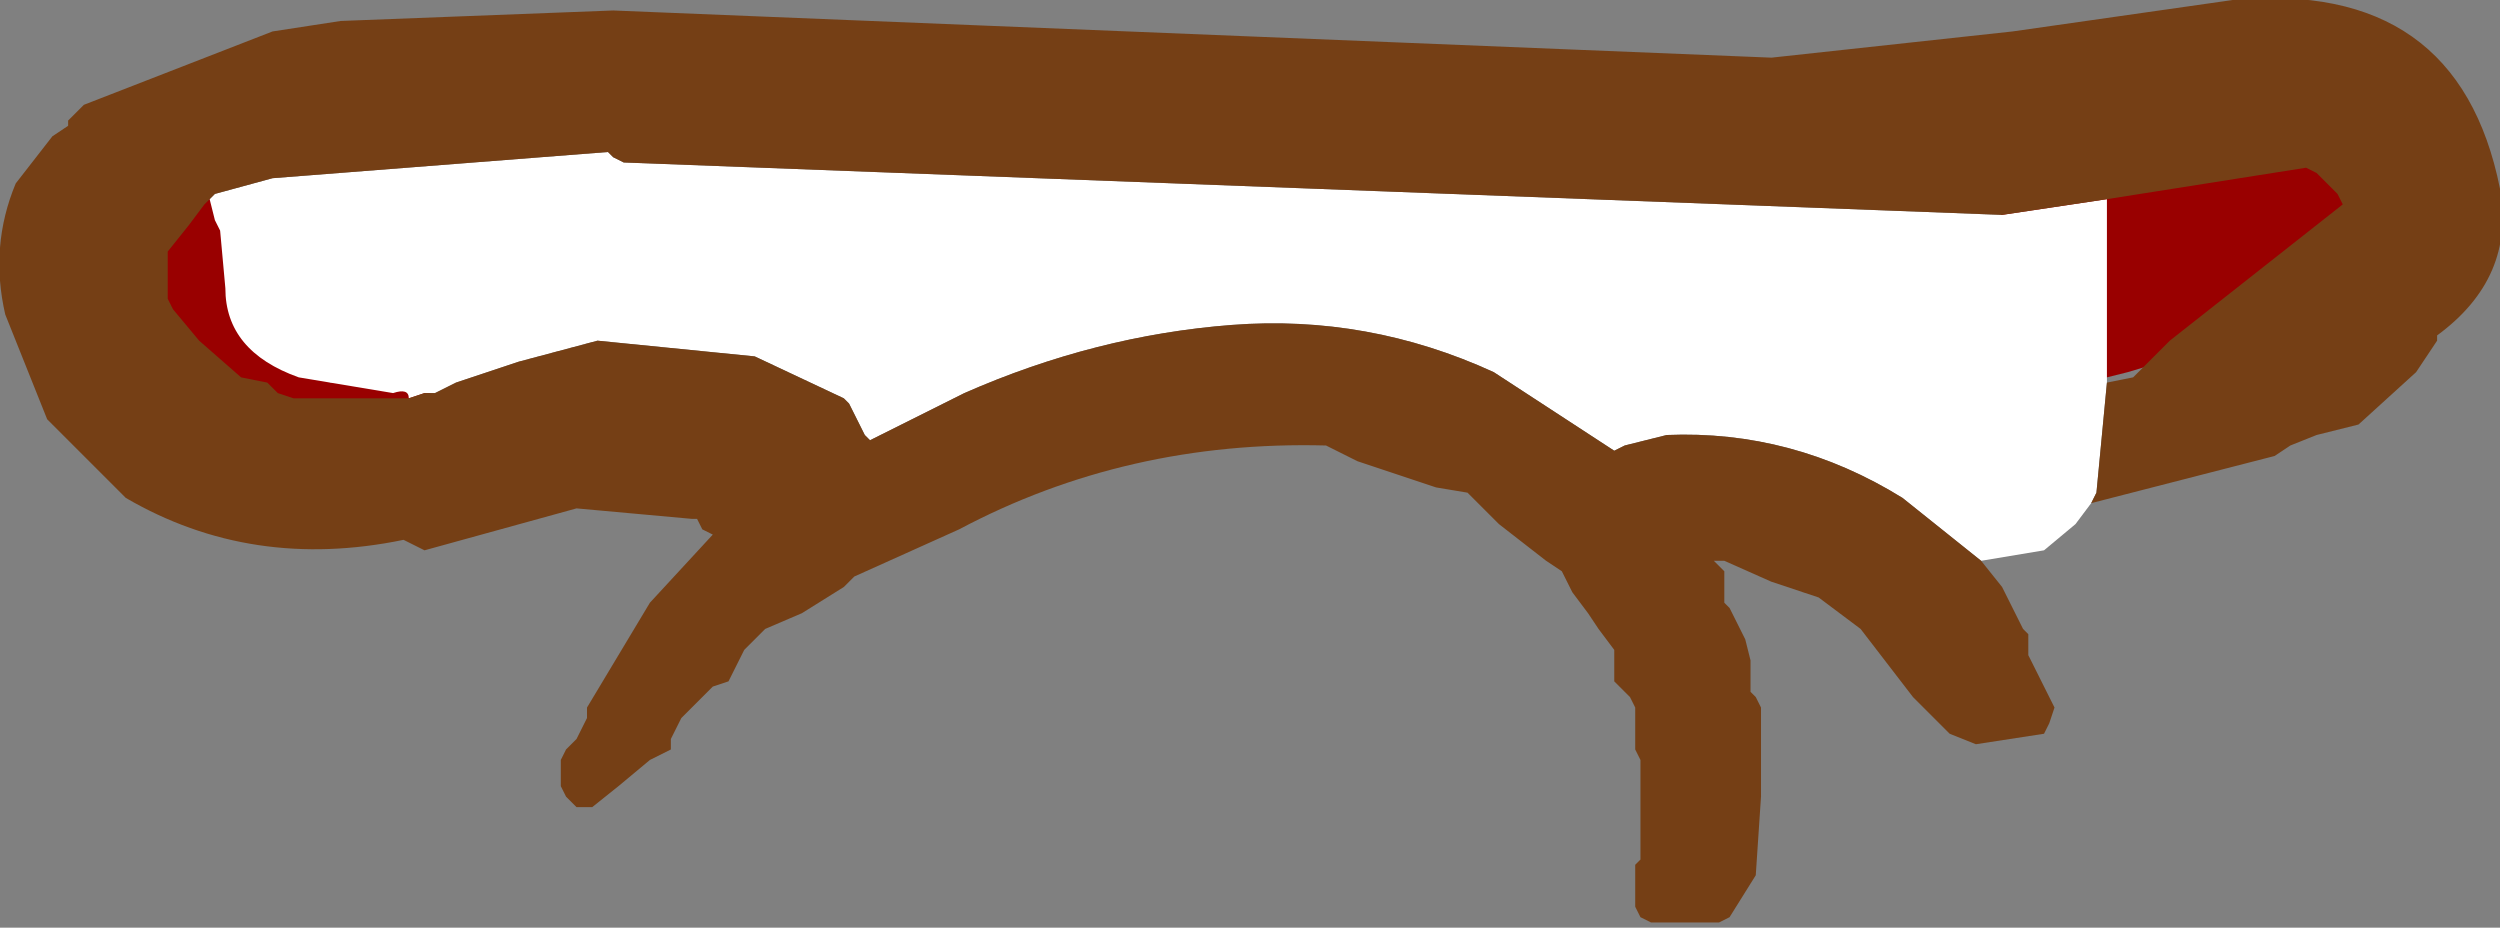 <?xml version="1.0" encoding="UTF-8" standalone="no"?>
<svg xmlns:xlink="http://www.w3.org/1999/xlink" height="8.85px" width="23.85px" xmlns="http://www.w3.org/2000/svg">
  <rect width="100%" height="100%" fill="#808080" stroke="none"/>
  <g transform="matrix(1.0, 0.0, 0.0, 1.0, 9.75, -0.5)">
    <path d="M12.75 1.95 L12.8 2.05 12.85 2.1 12.85 2.2 12.9 2.25 12.9 2.35 12.9 2.45 12.9 2.6 12.85 2.65 12.85 2.7 12.8 2.75 12.7 2.85 12.6 2.9 12.5 2.95 12.25 3.05 12.15 3.15 12.1 3.25 12.0 3.3 11.75 3.4 11.7 3.45 11.65 3.5 11.6 3.55 11.45 3.65 11.4 3.7 11.3 3.75 11.05 3.9 10.55 4.05 10.15 4.15 10.1 4.25 10.05 4.25 9.85 4.15 9.8 4.15 9.6 4.1 9.55 4.05 9.4 3.9 9.4 3.85 9.35 3.75 9.3 3.7 9.3 3.5 9.2 3.4 9.2 2.85 Q9.4 2.25 10.0 1.95 10.4 1.75 10.9 1.65 L11.0 1.65 12.1 1.7 12.7 1.9 12.75 1.95 M-6.4 2.5 L-6.25 2.75 -6.25 3.1 -6.25 3.2 -6.3 3.25 -6.3 3.3 -6.4 3.4 -6.6 3.5 -6.9 3.65 -6.9 3.7 -6.85 3.75 -6.8 3.85 -6.75 3.95 -6.75 4.0 -6.7 4.05 -6.65 4.1 -6.6 4.15 -5.8 4.15 -5.7 4.1 -5.65 4.2 -5.65 4.25 -5.55 4.35 -5.55 4.45 -5.6 4.5 -5.7 4.6 -6.8 4.75 -6.9 4.7 -7.05 4.6 -7.1 4.55 -8.05 4.35 -8.2 4.3 -8.35 4.2 -8.45 4.05 -8.5 4.0 -8.5 3.95 -8.55 3.85 -8.55 3.8 -8.65 3.7 -8.7 3.3 -8.65 3.0 -8.6 2.9 -8.55 2.75 -8.45 2.6 -8.25 2.4 -8.15 2.35 -8.05 2.35 -7.95 2.35 -7.8 2.35 -7.7 2.45 -7.55 2.65 -6.4 2.5" fill="#990000" fill-rule="evenodd" stroke="none"/>
    <path d="M10.35 2.4 L10.35 3.9 10.35 4.15 10.25 5.2 10.2 5.3 10.05 5.5 9.75 5.75 9.15 5.85 8.4 5.25 Q7.35 4.6 6.15 4.65 L5.75 4.75 5.65 4.8 4.5 4.05 Q3.3 3.5 2.0 3.6 0.7 3.7 -0.55 4.25 L-1.05 4.5 -1.45 4.7 -1.5 4.65 -1.55 4.55 -1.65 4.35 -1.7 4.3 -2.55 3.9 -4.05 3.75 -4.8 3.95 -5.4 4.15 -5.6 4.25 -5.7 4.25 -5.85 4.3 Q-5.85 4.2 -6.0 4.25 L-6.9 4.1 Q-7.6 3.85 -7.6 3.25 L-7.65 2.7 -7.7 2.6 -7.75 2.4 -7.7 2.35 -7.15 2.2 -3.95 1.95 -3.9 2.0 -3.8 2.05 9.35 2.55 10.35 2.4" fill="#ffffff" fill-rule="evenodd" stroke="none"/>
    <path d="M10.35 4.15 L10.6 4.1 10.95 3.75 12.6 2.45 12.55 2.35 12.45 2.25 12.35 2.15 12.25 2.1 10.35 2.4 9.35 2.55 -3.8 2.05 -3.9 2.0 -3.95 1.95 -7.15 2.2 -7.7 2.35 -7.75 2.4 -7.8 2.45 -7.95 2.65 -8.15 2.9 -8.15 3.0 -8.15 3.1 -8.15 3.2 -8.15 3.25 -8.15 3.35 -8.1 3.45 -7.85 3.75 -7.45 4.1 -7.2 4.15 -7.1 4.25 -6.95 4.3 -5.85 4.3 -5.7 4.25 -5.6 4.25 -5.4 4.15 -4.8 3.95 -4.05 3.75 -2.55 3.9 -1.7 4.3 -1.65 4.35 -1.55 4.55 -1.5 4.65 -1.45 4.7 -1.05 4.5 -0.55 4.25 Q0.7 3.7 2.0 3.6 3.3 3.5 4.5 4.05 L5.65 4.8 5.75 4.75 6.15 4.65 Q7.35 4.6 8.4 5.25 L9.15 5.85 9.35 6.1 9.4 6.2 9.45 6.3 9.5 6.4 9.55 6.5 9.6 6.55 9.6 6.65 9.6 6.75 9.65 6.85 9.75 7.05 9.8 7.15 9.85 7.25 9.8 7.4 9.75 7.5 9.1 7.6 8.85 7.5 8.5 7.15 8.0 6.5 7.6 6.2 7.15 6.05 6.7 5.85 6.6 5.85 6.7 5.95 6.7 6.05 6.7 6.15 6.7 6.25 6.75 6.3 6.9 6.6 6.95 6.8 6.95 7.1 7.0 7.15 7.05 7.25 7.05 7.45 7.05 8.1 7.0 8.85 6.75 9.25 6.65 9.3 6.0 9.3 5.9 9.25 5.85 9.15 5.85 9.05 5.85 8.95 5.85 8.85 5.85 8.75 5.9 8.7 5.9 8.6 5.9 8.3 5.9 8.0 5.9 7.75 5.85 7.65 5.85 7.55 5.85 7.45 5.85 7.35 5.85 7.25 5.8 7.15 5.75 7.1 5.65 7.0 5.65 6.9 5.65 6.8 5.65 6.7 5.5 6.5 5.4 6.35 5.25 6.15 5.2 6.05 5.15 5.95 5.0 5.85 4.55 5.5 4.25 5.2 3.95 5.15 3.2 4.9 2.9 4.75 Q1.0 4.7 -0.6 5.55 L-1.6 6.0 -1.7 6.1 -2.1 6.35 -2.45 6.5 -2.55 6.6 -2.65 6.7 -2.7 6.8 -2.75 6.9 -2.8 7.0 -2.95 7.05 -3.25 7.35 -3.35 7.55 -3.35 7.65 -3.55 7.75 -3.85 8.0 -4.1 8.2 -4.25 8.2 -4.35 8.1 -4.4 8.0 -4.4 7.9 -4.4 7.85 -4.4 7.75 -4.35 7.65 -4.25 7.55 -4.2 7.45 -4.15 7.35 -4.15 7.25 -4.0 7.0 -3.55 6.25 -2.95 5.6 -3.05 5.55 -3.1 5.45 -3.15 5.45 -4.25 5.35 -5.7 5.75 -5.8 5.7 -5.9 5.65 Q-7.35 5.95 -8.55 5.25 L-9.3 4.5 -9.7 3.5 Q-9.85 2.85 -9.6 2.25 L-9.25 1.8 -9.1 1.7 -9.1 1.65 -9.05 1.6 -9.0 1.55 -8.95 1.5 -7.15 0.8 -6.5 0.7 -3.9 0.6 7.15 1.05 9.45 0.8 11.55 0.5 Q13.7 0.3 14.1 2.3 14.25 3.15 13.5 3.7 L13.5 3.75 13.3 4.05 12.75 4.55 12.35 4.65 12.1 4.75 11.95 4.85 10.2 5.3 10.25 5.2 10.35 4.15" fill="#753f15" fill-rule="evenodd" stroke="none"/>
  </g>
</svg>

